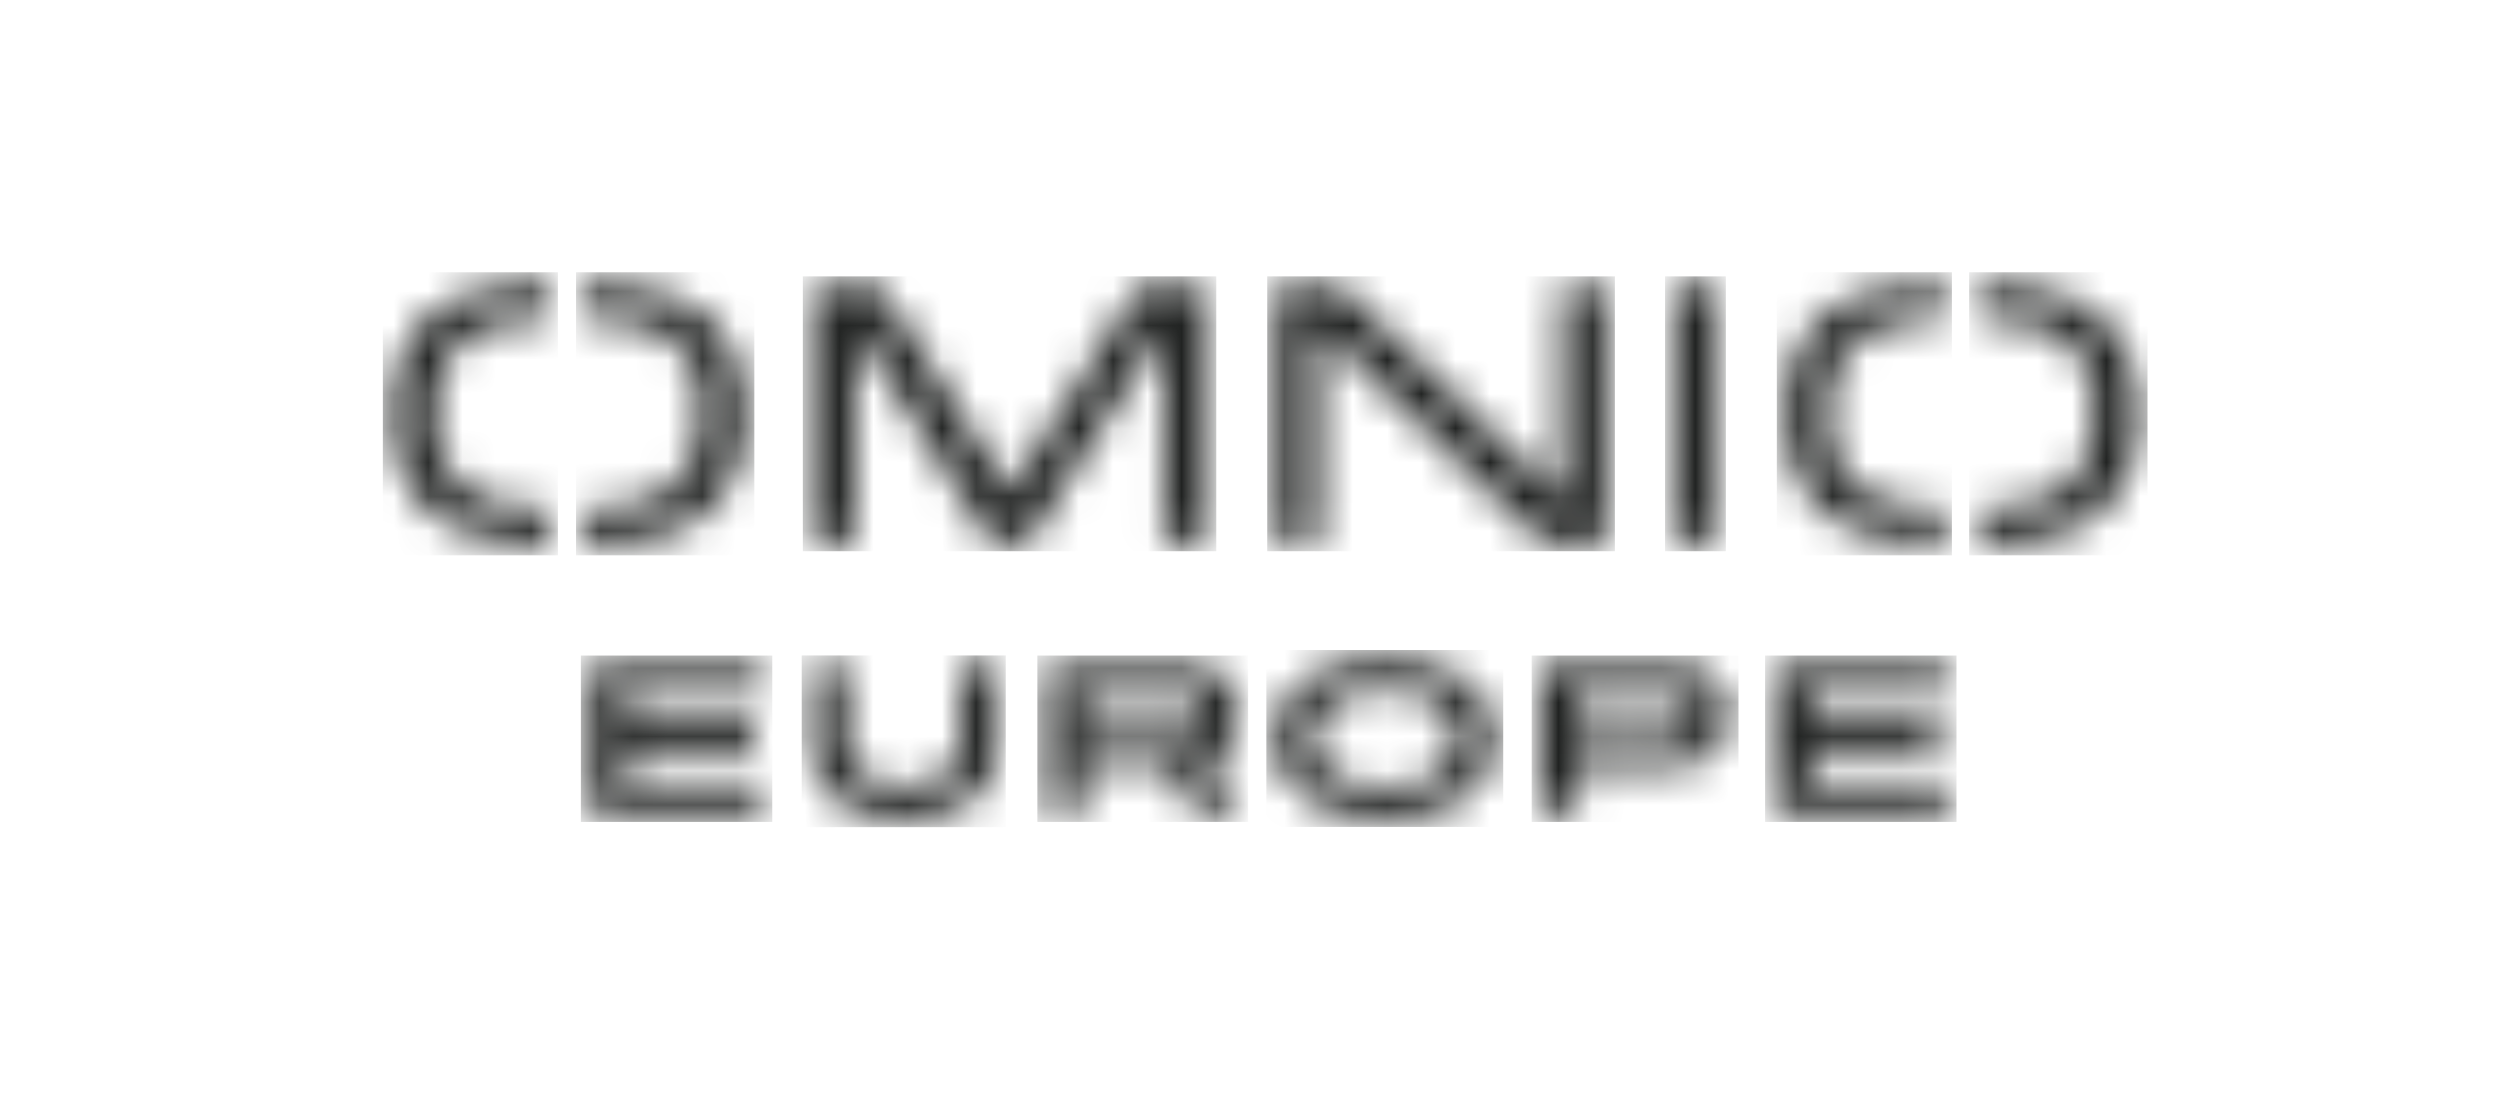<svg width="73" height="32" viewBox="0 0 73 32" fill="none" xmlns="http://www.w3.org/2000/svg">
<mask id="mask0_2607_6629" style="mask-type:luminance" maskUnits="userSpaceOnUse" x="23" y="8" width="13" height="8">
<path d="M35.275 15.856H33.979V9.584L30.019 15.856H28.939L24.979 9.584V15.856H23.683V8.31H25.675L29.491 14.366L33.283 8.31H35.275V15.856Z" fill="white"/>
</mask>
<g mask="url(#mask0_2607_6629)">
<mask id="mask1_2607_6629" style="mask-type:luminance" maskUnits="userSpaceOnUse" x="0" y="0" width="73" height="32">
<path d="M0.859 31.5H72.859V0.5H0.859V31.5Z" fill="white"/>
</mask>
<g mask="url(#mask1_2607_6629)">
<path d="M23.443 16.096H35.515V8.07H23.443V16.096Z" fill="#212322"/>
</g>
</g>
<mask id="mask2_2607_6629" style="mask-type:luminance" maskUnits="userSpaceOnUse" x="37" y="8" width="10" height="8">
<path d="M46.915 8.31V15.856H45.067L38.515 9.56V15.856H37.243V8.31H39.091L45.619 14.63V8.31H46.915Z" fill="white"/>
</mask>
<g mask="url(#mask2_2607_6629)">
<mask id="mask3_2607_6629" style="mask-type:luminance" maskUnits="userSpaceOnUse" x="0" y="0" width="73" height="32">
<path d="M0.859 31.5H72.859V0.5H0.859V31.5Z" fill="white"/>
</mask>
<g mask="url(#mask3_2607_6629)">
<path d="M37.003 16.096H47.155V8.07H37.003V16.096Z" fill="#212322"/>
</g>
</g>
<mask id="mask4_2607_6629" style="mask-type:luminance" maskUnits="userSpaceOnUse" x="48" y="8" width="3" height="8">
<path d="M48.859 15.856H50.155V8.31H48.859V15.856Z" fill="white"/>
</mask>
<g mask="url(#mask4_2607_6629)">
<path d="M48.619 16.096H50.395V8.07H48.619V16.096Z" fill="#212322"/>
</g>
<mask id="mask5_2607_6629" style="mask-type:luminance" maskUnits="userSpaceOnUse" x="11" y="8" width="6" height="8">
<path d="M16.051 14.895C15.379 14.871 14.635 14.774 14.251 14.63C13.747 14.438 13.363 14.15 13.099 13.741C12.835 13.333 12.715 12.78 12.715 12.083C12.715 11.386 12.835 10.833 13.099 10.425C13.363 10.016 13.723 9.728 14.251 9.536C14.659 9.392 15.379 9.295 16.051 9.271V8.19C14.611 8.262 13.291 8.599 12.595 9.175C11.827 9.848 11.419 10.809 11.419 12.059C11.419 13.309 11.803 14.294 12.595 14.967C13.291 15.568 14.635 15.904 16.051 15.976V14.895Z" fill="white"/>
</mask>
<g mask="url(#mask5_2607_6629)">
<mask id="mask6_2607_6629" style="mask-type:luminance" maskUnits="userSpaceOnUse" x="0" y="0" width="73" height="32">
<path d="M0.859 31.5H72.859V0.5H0.859V31.5Z" fill="white"/>
</mask>
<g mask="url(#mask6_2607_6629)">
<path d="M11.179 16.216H16.291V7.95H11.179V16.216Z" fill="#212322"/>
</g>
</g>
<mask id="mask7_2607_6629" style="mask-type:luminance" maskUnits="userSpaceOnUse" x="17" y="8" width="5" height="8">
<path d="M20.587 9.199C19.867 8.599 18.523 8.262 17.059 8.19V9.271C17.755 9.295 18.523 9.392 18.931 9.536C19.435 9.728 19.819 10.016 20.083 10.425C20.347 10.833 20.467 11.386 20.467 12.083C20.467 13.116 20.179 13.837 19.627 14.27C19.147 14.654 18.115 14.847 17.083 14.895V15.976C18.547 15.928 19.891 15.592 20.611 14.967C21.403 14.294 21.787 13.333 21.787 12.083C21.763 10.833 21.355 9.872 20.587 9.199Z" fill="white"/>
</mask>
<g mask="url(#mask7_2607_6629)">
<mask id="mask8_2607_6629" style="mask-type:luminance" maskUnits="userSpaceOnUse" x="0" y="0" width="73" height="32">
<path d="M0.859 31.5H72.859V0.5H0.859V31.5Z" fill="white"/>
</mask>
<g mask="url(#mask8_2607_6629)">
<path d="M16.819 16.216H22.027V7.95H16.819V16.216Z" fill="#212322"/>
</g>
</g>
<mask id="mask9_2607_6629" style="mask-type:luminance" maskUnits="userSpaceOnUse" x="52" y="8" width="5" height="8">
<path d="M56.755 14.895C56.083 14.871 55.339 14.774 54.955 14.63C54.451 14.438 54.067 14.15 53.803 13.741C53.539 13.333 53.419 12.78 53.419 12.083C53.419 11.386 53.539 10.833 53.803 10.425C54.067 10.016 54.427 9.728 54.955 9.536C55.363 9.392 56.083 9.295 56.755 9.271V8.19C55.315 8.262 53.995 8.599 53.299 9.175C52.531 9.848 52.123 10.809 52.123 12.059C52.123 13.309 52.507 14.294 53.299 14.967C53.995 15.568 55.339 15.904 56.755 15.976V14.895Z" fill="white"/>
</mask>
<g mask="url(#mask9_2607_6629)">
<mask id="mask10_2607_6629" style="mask-type:luminance" maskUnits="userSpaceOnUse" x="0" y="0" width="73" height="32">
<path d="M0.859 31.5H72.859V0.5H0.859V31.5Z" fill="white"/>
</mask>
<g mask="url(#mask10_2607_6629)">
<path d="M51.883 16.216H56.995V7.95H51.883V16.216Z" fill="#212322"/>
</g>
</g>
<mask id="mask11_2607_6629" style="mask-type:luminance" maskUnits="userSpaceOnUse" x="57" y="8" width="6" height="8">
<path d="M61.267 9.199C60.547 8.599 59.203 8.262 57.739 8.19V9.271C58.435 9.295 59.203 9.392 59.611 9.536C60.115 9.728 60.499 10.016 60.763 10.425C61.027 10.833 61.147 11.386 61.147 12.083C61.147 13.116 60.859 13.837 60.307 14.27C59.827 14.654 58.795 14.847 57.763 14.895V15.976C59.227 15.928 60.571 15.592 61.291 14.967C62.083 14.294 62.467 13.333 62.467 12.083C62.443 10.833 62.059 9.872 61.267 9.199Z" fill="white"/>
</mask>
<g mask="url(#mask11_2607_6629)">
<mask id="mask12_2607_6629" style="mask-type:luminance" maskUnits="userSpaceOnUse" x="0" y="0" width="73" height="32">
<path d="M0.859 31.5H72.859V0.5H0.859V31.5Z" fill="white"/>
</mask>
<g mask="url(#mask12_2607_6629)">
<path d="M57.499 16.216H62.707V7.95H57.499V16.216Z" fill="#212322"/>
</g>
</g>
<mask id="mask13_2607_6629" style="mask-type:luminance" maskUnits="userSpaceOnUse" x="17" y="19" width="6" height="5">
<path d="M17.201 23.76H22.31V22.866H18.295V22.018H22.022V21.124H18.295V20.276H22.31V19.382H17.201V23.76Z" fill="white"/>
</mask>
<g mask="url(#mask13_2607_6629)">
<mask id="mask14_2607_6629" style="mask-type:luminance" maskUnits="userSpaceOnUse" x="0" y="0" width="73" height="32">
<path d="M0.859 31.5H72.859V0.5H0.859V31.5Z" fill="white"/>
</mask>
<g mask="url(#mask14_2607_6629)">
<path d="M16.961 24H22.55V19.142H16.961V24Z" fill="#212322"/>
</g>
</g>
<mask id="mask15_2607_6629" style="mask-type:luminance" maskUnits="userSpaceOnUse" x="23" y="19" width="7" height="5">
<path d="M26.389 23.913C27.593 23.913 29.128 23.368 29.128 21.871V19.38H28.034V21.833C28.034 22.701 27.037 22.99 26.389 22.99C25.741 22.99 24.745 22.701 24.745 21.833V19.38H23.65V21.871C23.65 23.368 25.186 23.913 26.389 23.913Z" fill="white"/>
</mask>
<g mask="url(#mask15_2607_6629)">
<mask id="mask16_2607_6629" style="mask-type:luminance" maskUnits="userSpaceOnUse" x="0" y="0" width="73" height="32">
<path d="M0.859 31.5H72.859V0.5H0.859V31.5Z" fill="white"/>
</mask>
<g mask="url(#mask16_2607_6629)">
<path d="M23.41 24.153H29.368V19.139H23.41V24.153Z" fill="#212322"/>
</g>
</g>
<mask id="mask17_2607_6629" style="mask-type:luminance" maskUnits="userSpaceOnUse" x="30" y="19" width="7" height="5">
<path d="M30.532 23.76H31.626V22.341H34.123L34.941 23.76H36.205L35.315 22.217C35.874 22.006 36.205 21.45 36.205 20.862C36.205 20.366 35.966 19.867 35.517 19.604C35.171 19.402 34.779 19.382 34.371 19.382H30.532V23.76ZM31.626 21.418V20.305H34.195C34.63 20.305 35.111 20.314 35.111 20.862C35.111 21.41 34.63 21.418 34.195 21.418H31.626Z" fill="white"/>
</mask>
<g mask="url(#mask17_2607_6629)">
<mask id="mask18_2607_6629" style="mask-type:luminance" maskUnits="userSpaceOnUse" x="0" y="0" width="73" height="32">
<path d="M0.859 31.5H72.859V0.5H0.859V31.5Z" fill="white"/>
</mask>
<g mask="url(#mask18_2607_6629)">
<path d="M30.291 24H36.445V19.142H30.291V24Z" fill="#212322"/>
</g>
</g>
<mask id="mask19_2607_6629" style="mask-type:luminance" maskUnits="userSpaceOnUse" x="37" y="19" width="7" height="5">
<path d="M40.434 23.907C41.906 23.907 43.654 23.339 43.654 21.562C43.654 19.789 41.906 19.221 40.434 19.221C38.965 19.221 37.217 19.789 37.217 21.562C37.217 23.339 38.965 23.907 40.434 23.907ZM38.311 21.562C38.311 20.432 39.562 20.143 40.434 20.143C41.307 20.143 42.559 20.432 42.559 21.562C42.559 22.693 41.307 22.984 40.434 22.984C39.562 22.984 38.311 22.693 38.311 21.562Z" fill="white"/>
</mask>
<g mask="url(#mask19_2607_6629)">
<mask id="mask20_2607_6629" style="mask-type:luminance" maskUnits="userSpaceOnUse" x="0" y="0" width="73" height="32">
<path d="M0.859 31.5H72.859V0.5H0.859V31.5Z" fill="white"/>
</mask>
<g mask="url(#mask20_2607_6629)">
<path d="M36.977 24.147H43.894V18.98H36.977V24.147Z" fill="#212322"/>
</g>
</g>
<mask id="mask21_2607_6629" style="mask-type:luminance" maskUnits="userSpaceOnUse" x="44" y="19" width="7" height="5">
<path d="M44.965 23.76H46.059V22.37H48.683C49.095 22.37 49.49 22.353 49.835 22.148C50.285 21.882 50.523 21.378 50.523 20.876C50.523 20.374 50.285 19.873 49.835 19.607C49.49 19.402 49.095 19.382 48.683 19.382H44.965V23.76ZM46.059 21.447V20.305H48.514C48.948 20.305 49.429 20.314 49.429 20.876C49.429 21.438 48.948 21.447 48.514 21.447H46.059Z" fill="white"/>
</mask>
<g mask="url(#mask21_2607_6629)">
<mask id="mask22_2607_6629" style="mask-type:luminance" maskUnits="userSpaceOnUse" x="0" y="0" width="73" height="32">
<path d="M0.859 31.5H72.859V0.5H0.859V31.5Z" fill="white"/>
</mask>
<g mask="url(#mask22_2607_6629)">
<path d="M44.725 24H50.764V19.142H44.725V24Z" fill="#212322"/>
</g>
</g>
<mask id="mask23_2607_6629" style="mask-type:luminance" maskUnits="userSpaceOnUse" x="51" y="19" width="6" height="5">
<path d="M51.78 23.76H56.889V22.866H52.875V22.018H56.602V21.124H52.875V20.276H56.889V19.382H51.78V23.76Z" fill="white"/>
</mask>
<g mask="url(#mask23_2607_6629)">
<mask id="mask24_2607_6629" style="mask-type:luminance" maskUnits="userSpaceOnUse" x="0" y="0" width="73" height="32">
<path d="M0.859 31.5H72.859V0.5H0.859V31.5Z" fill="white"/>
</mask>
<g mask="url(#mask24_2607_6629)">
<path d="M51.54 24H57.13V19.142H51.54V24Z" fill="#212322"/>
</g>
</g>
</svg>
